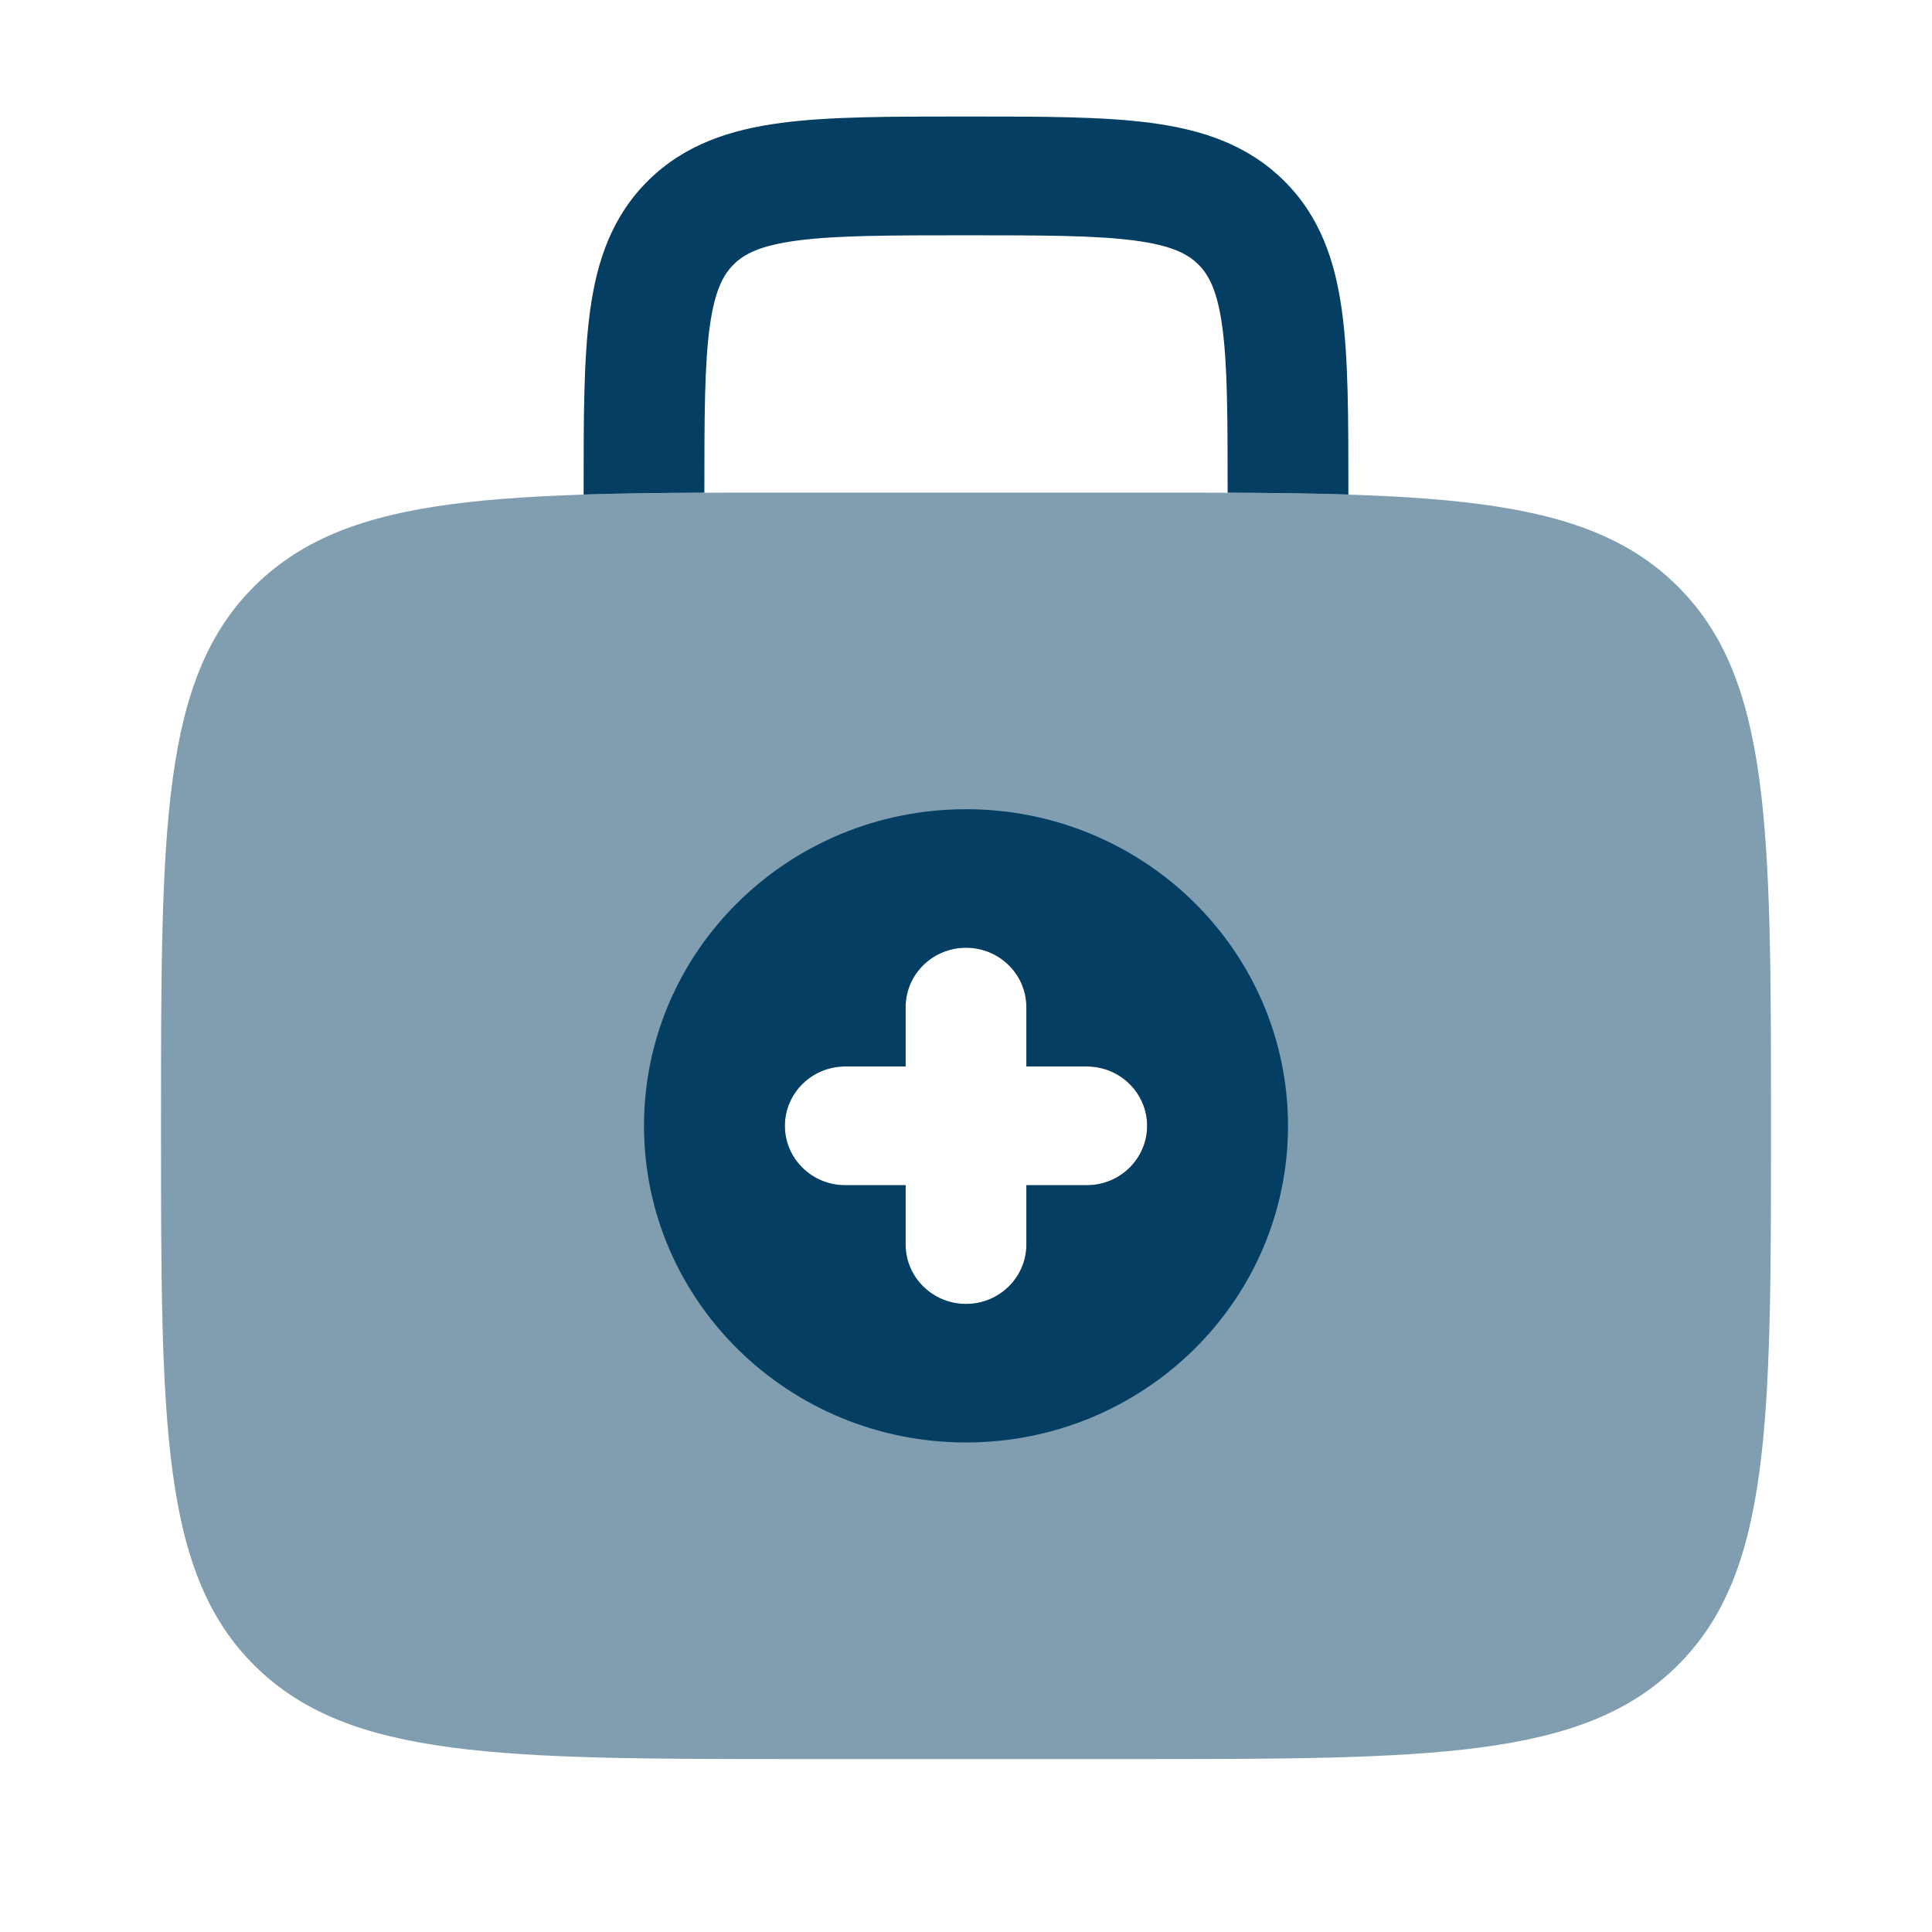 <svg width="60" height="60" viewBox="0 0 60 60" fill="none" xmlns="http://www.w3.org/2000/svg">
<path d="M30.13 3.619H29.87C27.624 3.619 25.751 3.619 24.264 3.816C22.694 4.023 21.277 4.48 20.139 5.599C19 6.719 18.536 8.112 18.325 9.656C18.125 11.118 18.125 12.96 18.125 15.168L18.125 15.359C19.268 15.323 20.513 15.307 21.875 15.301V15.296C21.875 12.926 21.879 11.335 22.041 10.147C22.197 9.013 22.465 8.527 22.79 8.207C23.116 7.886 23.61 7.623 24.764 7.47C25.971 7.311 27.59 7.307 30 7.307C32.41 7.307 34.029 7.311 35.236 7.47C36.39 7.623 36.884 7.886 37.21 8.207C37.535 8.527 37.804 9.013 37.959 10.147C38.121 11.335 38.125 12.926 38.125 15.296V15.301C39.487 15.307 40.732 15.323 41.875 15.359V15.168C41.875 12.96 41.875 11.118 41.675 9.656C41.464 8.112 41 6.719 39.861 5.599C38.723 4.48 37.306 4.023 35.736 3.816C34.249 3.619 32.376 3.619 30.13 3.619Z" fill="#043E63"/>
<path opacity="0.5" fill-rule="evenodd" clip-rule="evenodd" d="M5 34.964C5 25.693 5 21.057 7.929 18.177C10.858 15.297 15.572 15.297 25 15.297H35C44.428 15.297 49.142 15.297 52.071 18.177C55 21.057 55 25.693 55 34.964C55 44.234 55 48.87 52.071 51.75C49.142 54.63 44.428 54.63 35 54.63H25C15.572 54.63 10.858 54.63 7.929 51.75C5 48.87 5 44.234 5 34.964ZM31.875 31.276C31.875 30.258 31.035 29.432 30 29.432C28.965 29.432 28.125 30.258 28.125 31.276V33.12H26.25C25.215 33.12 24.375 33.945 24.375 34.964C24.375 35.982 25.215 36.807 26.25 36.807H28.125V38.651C28.125 39.669 28.965 40.495 30 40.495C31.035 40.495 31.875 39.669 31.875 38.651V36.807H33.75C34.785 36.807 35.625 35.982 35.625 34.964C35.625 33.945 34.785 33.12 33.75 33.12H31.875V31.276Z" fill="#043E63"/>
<path fill-rule="evenodd" clip-rule="evenodd" d="M30 44.797C35.523 44.797 40 40.395 40 34.964C40 29.533 35.523 25.131 30 25.131C24.477 25.131 20 29.533 20 34.964C20 40.395 24.477 44.797 30 44.797ZM31.875 31.277C31.875 30.258 31.035 29.433 30 29.433C28.965 29.433 28.125 30.258 28.125 31.277V33.12H26.25C25.215 33.12 24.375 33.946 24.375 34.964C24.375 35.983 25.215 36.808 26.25 36.808H28.125V38.652C28.125 39.67 28.965 40.495 30 40.495C31.035 40.495 31.875 39.67 31.875 38.652V36.808H33.75C34.785 36.808 35.625 35.983 35.625 34.964C35.625 33.946 34.785 33.12 33.75 33.12H31.875V31.277Z" fill="#043E63"/>
</svg>

